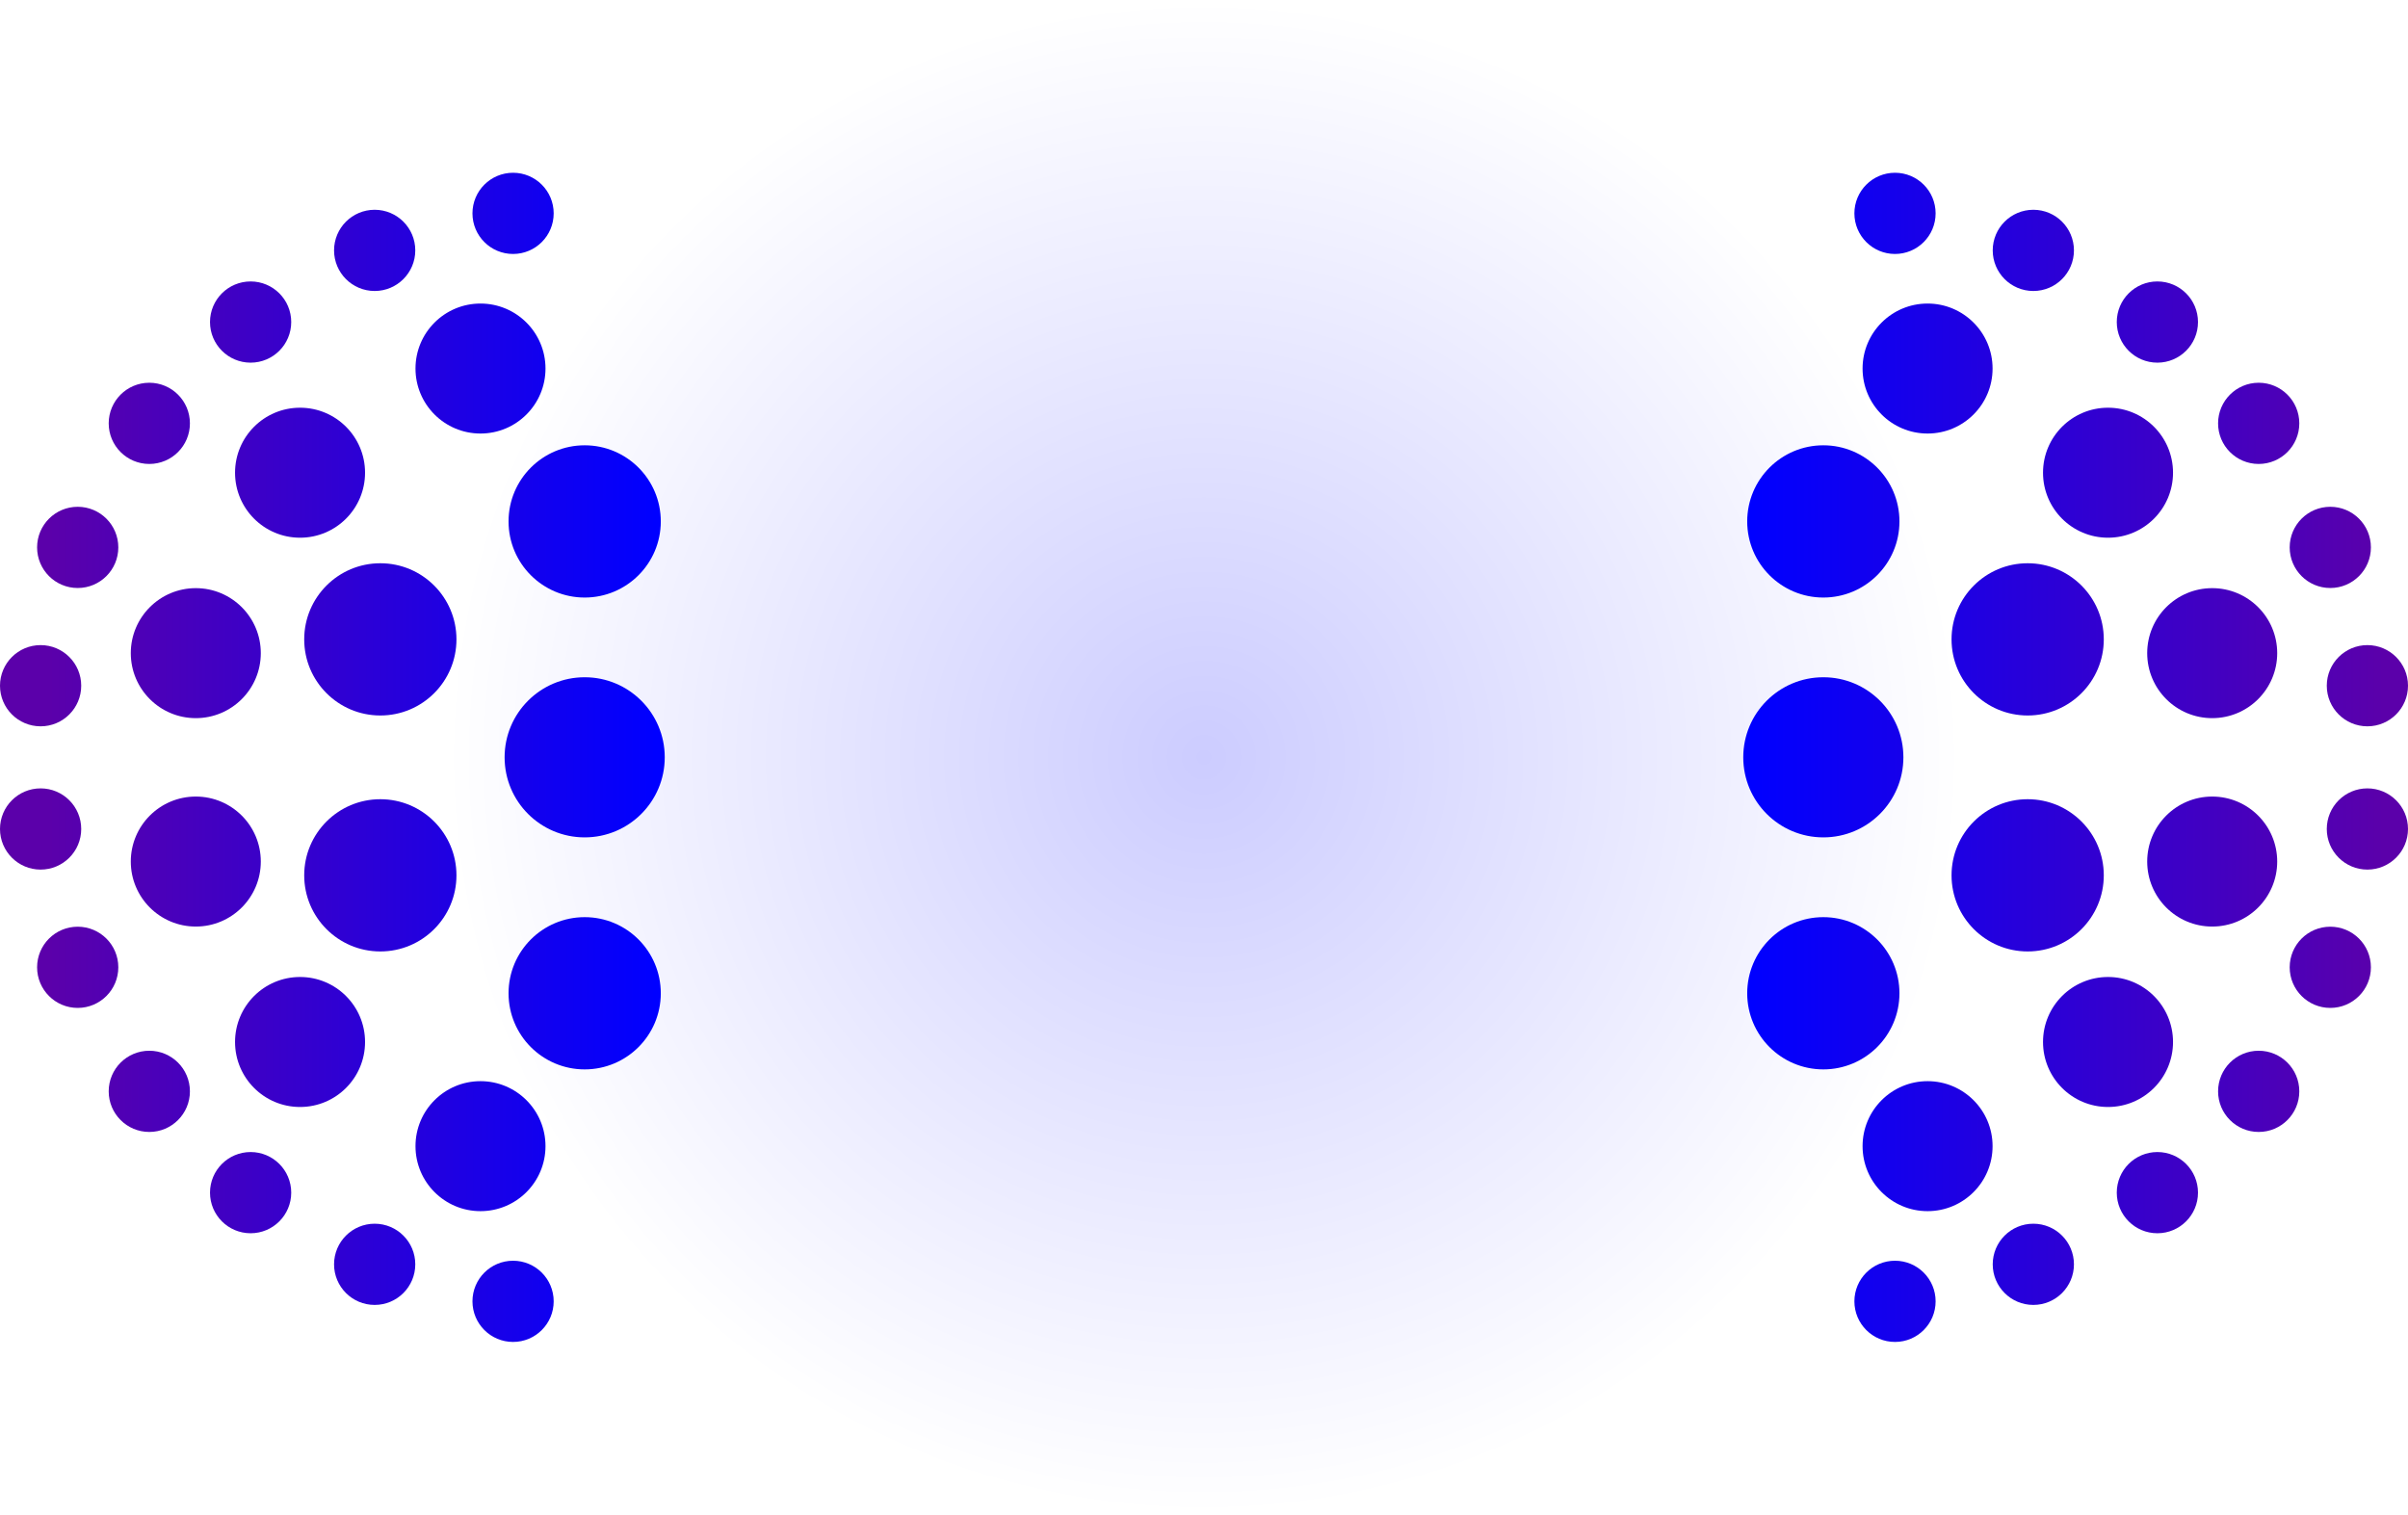 <svg xmlns="http://www.w3.org/2000/svg" xmlns:xlink="http://www.w3.org/1999/xlink" id="Layer_1" data-name="Layer 1" viewBox="0 0 335.62 211.13"><defs><style>      .cls-1 {        fill: url(#linear-gradient-38);      }      .cls-1, .cls-2, .cls-3, .cls-4, .cls-5, .cls-6, .cls-7, .cls-8, .cls-9, .cls-10, .cls-11, .cls-12, .cls-13, .cls-14, .cls-15, .cls-16, .cls-17, .cls-18, .cls-19, .cls-20, .cls-21, .cls-22, .cls-23, .cls-24, .cls-25, .cls-26, .cls-27, .cls-28, .cls-29, .cls-30, .cls-31, .cls-32, .cls-33, .cls-34, .cls-35, .cls-36, .cls-37, .cls-38, .cls-39, .cls-40, .cls-41, .cls-42, .cls-43, .cls-44, .cls-45, .cls-46, .cls-47 {        stroke-width: 0px;      }      .cls-2 {        fill: url(#linear-gradient-12);      }      .cls-3 {        fill: url(#linear-gradient-17);      }      .cls-4 {        fill: url(#linear-gradient-19);      }      .cls-5 {        fill: url(#linear-gradient-33);      }      .cls-6 {        fill: url(#linear-gradient);      }      .cls-7 {        fill: url(#linear-gradient-21);      }      .cls-8 {        fill: url(#radial-gradient);        opacity: .2;      }      .cls-9 {        fill: url(#linear-gradient-6);      }      .cls-10 {        fill: url(#linear-gradient-42);      }      .cls-11 {        fill: url(#linear-gradient-15);      }      .cls-12 {        fill: url(#linear-gradient-11);      }      .cls-13 {        fill: url(#linear-gradient-5);      }      .cls-14 {        fill: url(#linear-gradient-31);      }      .cls-15 {        fill: url(#linear-gradient-34);      }      .cls-16 {        fill: url(#linear-gradient-41);      }      .cls-17 {        fill: url(#linear-gradient-40);      }      .cls-18 {        fill: url(#linear-gradient-13);      }      .cls-19 {        fill: url(#linear-gradient-23);      }      .cls-20 {        fill: url(#linear-gradient-25);      }      .cls-21 {        fill: url(#linear-gradient-43);      }      .cls-22 {        fill: url(#linear-gradient-16);      }      .cls-23 {        fill: url(#linear-gradient-22);      }      .cls-24 {        fill: url(#linear-gradient-35);      }      .cls-25 {        fill: url(#linear-gradient-32);      }      .cls-26 {        fill: url(#linear-gradient-20);      }      .cls-27 {        fill: url(#linear-gradient-14);      }      .cls-28 {        fill: url(#linear-gradient-2);      }      .cls-29 {        fill: url(#linear-gradient-45);      }      .cls-30 {        fill: url(#linear-gradient-7);      }      .cls-31 {        fill: url(#linear-gradient-39);      }      .cls-32 {        fill: url(#linear-gradient-3);      }      .cls-33 {        fill: url(#linear-gradient-9);      }      .cls-34 {        fill: url(#linear-gradient-27);      }      .cls-35 {        fill: url(#linear-gradient-36);      }      .cls-36 {        fill: url(#linear-gradient-8);      }      .cls-37 {        fill: url(#linear-gradient-24);      }      .cls-38 {        fill: url(#linear-gradient-26);      }      .cls-39 {        fill: url(#linear-gradient-18);      }      .cls-40 {        fill: url(#linear-gradient-30);      }      .cls-41 {        fill: url(#linear-gradient-44);      }      .cls-42 {        fill: url(#linear-gradient-29);      }      .cls-43 {        fill: url(#linear-gradient-46);      }      .cls-44 {        fill: url(#linear-gradient-28);      }      .cls-45 {        fill: url(#linear-gradient-10);      }      .cls-46 {        fill: url(#linear-gradient-4);      }      .cls-47 {        fill: url(#linear-gradient-37);      }    </style><radialGradient id="radial-gradient" cx="167.81" cy="105.56" fx="167.81" fy="105.56" r="105.56" gradientUnits="userSpaceOnUse"><stop offset="0" stop-color="blue"></stop><stop offset="1" stop-color="blue" stop-opacity="0"></stop></radialGradient><linearGradient id="linear-gradient" x1="244.14" y1="72.68" x2="332.37" y2="72.68" gradientUnits="userSpaceOnUse"><stop offset="0" stop-color="blue"></stop><stop offset="1" stop-color="#5b00aa"></stop></linearGradient><linearGradient id="linear-gradient-2" y1="138.45" y2="138.45" xlink:href="#linear-gradient"></linearGradient><linearGradient id="linear-gradient-3" x1="244.14" y1="181.39" x2="332.37" y2="181.39" xlink:href="#linear-gradient"></linearGradient><linearGradient id="linear-gradient-4" x1="244.14" y1="166.24" x2="332.37" y2="166.24" xlink:href="#linear-gradient"></linearGradient><linearGradient id="linear-gradient-5" x1="244.14" y1="176.23" x2="332.37" y2="176.23" xlink:href="#linear-gradient"></linearGradient><linearGradient id="linear-gradient-6" x1="244.14" y1="134.83" x2="332.37" y2="134.83" xlink:href="#linear-gradient"></linearGradient><linearGradient id="linear-gradient-7" x1="244.14" y1="152.12" x2="332.37" y2="152.12" xlink:href="#linear-gradient"></linearGradient><linearGradient id="linear-gradient-8" x1="244.14" y1="95.58" x2="332.37" y2="95.58" xlink:href="#linear-gradient"></linearGradient><linearGradient id="linear-gradient-9" x1="244.14" y1="115.55" x2="332.37" y2="115.55" xlink:href="#linear-gradient"></linearGradient><linearGradient id="linear-gradient-10" x1="244.14" y1="59.01" x2="332.37" y2="59.01" xlink:href="#linear-gradient"></linearGradient><linearGradient id="linear-gradient-11" x1="244.14" y1="76.3" x2="332.37" y2="76.3" xlink:href="#linear-gradient"></linearGradient><linearGradient id="linear-gradient-12" x1="244.14" y1="34.9" x2="332.37" y2="34.9" xlink:href="#linear-gradient"></linearGradient><linearGradient id="linear-gradient-13" x1="244.14" y1="44.89" x2="332.37" y2="44.89" xlink:href="#linear-gradient"></linearGradient><linearGradient id="linear-gradient-14" x1="244.14" y1="29.74" x2="332.37" y2="29.74" xlink:href="#linear-gradient"></linearGradient><linearGradient id="linear-gradient-15" x1="244.14" y1="105.56" x2="332.37" y2="105.56" xlink:href="#linear-gradient"></linearGradient><linearGradient id="linear-gradient-16" x1="244.14" y1="145.24" x2="332.37" y2="145.24" xlink:href="#linear-gradient"></linearGradient><linearGradient id="linear-gradient-17" x1="244.14" y1="120.09" x2="332.37" y2="120.09" xlink:href="#linear-gradient"></linearGradient><linearGradient id="linear-gradient-18" x1="244.14" y1="91.04" x2="332.37" y2="91.04" xlink:href="#linear-gradient"></linearGradient><linearGradient id="linear-gradient-19" x1="244.14" y1="65.89" x2="332.37" y2="65.89" xlink:href="#linear-gradient"></linearGradient><linearGradient id="linear-gradient-20" x1="244.14" y1="51.37" x2="332.37" y2="51.37" xlink:href="#linear-gradient"></linearGradient><linearGradient id="linear-gradient-21" x1="244.14" y1="159.76" x2="332.37" y2="159.76" xlink:href="#linear-gradient"></linearGradient><linearGradient id="linear-gradient-22" x1="244.14" y1="89.12" x2="332.37" y2="89.12" xlink:href="#linear-gradient"></linearGradient><linearGradient id="linear-gradient-23" x1="244.14" y1="122.01" x2="332.37" y2="122.01" xlink:href="#linear-gradient"></linearGradient><linearGradient id="linear-gradient-24" x1="91.49" y1="138.45" x2="6.78" y2="138.45" xlink:href="#linear-gradient"></linearGradient><linearGradient id="linear-gradient-25" x1="91.49" y1="72.68" x2="6.78" y2="72.68" xlink:href="#linear-gradient"></linearGradient><linearGradient id="linear-gradient-26" x1="91.49" y1="29.74" x2="6.78" y2="29.74" xlink:href="#linear-gradient"></linearGradient><linearGradient id="linear-gradient-27" x1="91.49" y1="44.89" x2="6.78" y2="44.89" xlink:href="#linear-gradient"></linearGradient><linearGradient id="linear-gradient-28" x1="91.49" y1="34.9" x2="6.78" y2="34.9" xlink:href="#linear-gradient"></linearGradient><linearGradient id="linear-gradient-29" x1="91.49" y1="76.3" x2="6.78" y2="76.3" xlink:href="#linear-gradient"></linearGradient><linearGradient id="linear-gradient-30" x1="91.49" y1="59.01" x2="6.78" y2="59.01" xlink:href="#linear-gradient"></linearGradient><linearGradient id="linear-gradient-31" x1="91.49" y1="115.55" x2="6.78" y2="115.55" xlink:href="#linear-gradient"></linearGradient><linearGradient id="linear-gradient-32" x1="91.49" y1="95.58" x2="6.78" y2="95.58" xlink:href="#linear-gradient"></linearGradient><linearGradient id="linear-gradient-33" x1="91.49" y1="152.12" x2="6.78" y2="152.12" xlink:href="#linear-gradient"></linearGradient><linearGradient id="linear-gradient-34" x1="91.49" y1="134.83" x2="6.78" y2="134.83" xlink:href="#linear-gradient"></linearGradient><linearGradient id="linear-gradient-35" x1="91.49" y1="176.23" x2="6.78" y2="176.23" xlink:href="#linear-gradient"></linearGradient><linearGradient id="linear-gradient-36" x1="91.49" y1="166.24" x2="6.78" y2="166.24" xlink:href="#linear-gradient"></linearGradient><linearGradient id="linear-gradient-37" x1="91.49" y1="181.39" x2="6.78" y2="181.39" xlink:href="#linear-gradient"></linearGradient><linearGradient id="linear-gradient-38" x1="91.49" y1="105.56" x2="6.78" y2="105.56" xlink:href="#linear-gradient"></linearGradient><linearGradient id="linear-gradient-39" x1="91.49" y1="65.89" x2="6.78" y2="65.89" xlink:href="#linear-gradient"></linearGradient><linearGradient id="linear-gradient-40" x1="91.49" y1="91.04" x2="6.78" y2="91.04" xlink:href="#linear-gradient"></linearGradient><linearGradient id="linear-gradient-41" x1="91.49" y1="120.09" x2="6.78" y2="120.09" xlink:href="#linear-gradient"></linearGradient><linearGradient id="linear-gradient-42" x1="91.49" y1="145.24" x2="6.78" y2="145.24" xlink:href="#linear-gradient"></linearGradient><linearGradient id="linear-gradient-43" x1="91.49" y1="159.76" x2="6.78" y2="159.76" xlink:href="#linear-gradient"></linearGradient><linearGradient id="linear-gradient-44" x1="91.49" y1="51.37" x2="6.78" y2="51.37" xlink:href="#linear-gradient"></linearGradient><linearGradient id="linear-gradient-45" x1="91.49" y1="122.01" x2="6.78" y2="122.01" xlink:href="#linear-gradient"></linearGradient><linearGradient id="linear-gradient-46" x1="91.49" y1="89.12" x2="6.78" y2="89.12" xlink:href="#linear-gradient"></linearGradient></defs><circle class="cls-8" cx="167.81" cy="105.56" r="105.56"></circle><g><circle class="cls-6" cx="254.13" cy="72.68" r="10.61"></circle><circle class="cls-28" cx="254.13" cy="138.45" r="10.61"></circle><circle class="cls-32" cx="264.12" cy="181.39" r="5.66"></circle><circle class="cls-46" cx="300.69" cy="166.24" r="5.66"></circle><circle class="cls-13" cx="283.4" cy="176.23" r="5.66"></circle><circle class="cls-9" cx="324.79" cy="134.83" r="5.66"></circle><circle class="cls-30" cx="314.81" cy="152.12" r="5.66"></circle><circle class="cls-36" cx="329.96" cy="95.58" r="5.66"></circle><circle class="cls-33" cx="329.96" cy="115.55" r="5.66"></circle><circle class="cls-45" cx="314.81" cy="59.01" r="5.66"></circle><circle class="cls-12" cx="324.79" cy="76.3" r="5.66"></circle><circle class="cls-2" cx="283.4" cy="34.9" r="5.66"></circle><circle class="cls-18" cx="300.69" cy="44.89" r="5.66"></circle><circle class="cls-27" cx="264.12" cy="29.74" r="5.66"></circle><circle class="cls-11" cx="254.13" cy="105.56" r="11.16"></circle><circle class="cls-22" cx="293.81" cy="145.24" r="9.06"></circle><circle class="cls-3" cx="308.33" cy="120.09" r="9.06"></circle><circle class="cls-39" cx="308.33" cy="91.04" r="9.06"></circle><circle class="cls-4" cx="293.81" cy="65.89" r="9.06"></circle><circle class="cls-26" cx="268.66" cy="51.37" r="9.06"></circle><circle class="cls-7" cx="268.66" cy="159.76" r="9.06"></circle><circle class="cls-23" cx="282.61" cy="89.12" r="10.61"></circle><circle class="cls-19" cx="282.61" cy="122.01" r="10.61"></circle></g><g><circle class="cls-37" cx="81.49" cy="138.45" r="10.61"></circle><circle class="cls-20" cx="81.49" cy="72.68" r="10.61"></circle><circle class="cls-38" cx="71.51" cy="29.74" r="5.66"></circle><circle class="cls-34" cx="34.93" cy="44.89" r="5.66"></circle><circle class="cls-44" cx="52.22" cy="34.9" r="5.66"></circle><circle class="cls-42" cx="10.83" cy="76.3" r="5.66"></circle><circle class="cls-40" cx="20.81" cy="59.01" r="5.66"></circle><circle class="cls-14" cx="5.66" cy="115.55" r="5.66"></circle><circle class="cls-25" cx="5.66" cy="95.58" r="5.66"></circle><circle class="cls-5" cx="20.81" cy="152.12" r="5.66"></circle><circle class="cls-15" cx="10.83" cy="134.83" r="5.66"></circle><circle class="cls-24" cx="52.22" cy="176.23" r="5.66"></circle><circle class="cls-35" cx="34.93" cy="166.24" r="5.66"></circle><circle class="cls-47" cx="71.51" cy="181.39" r="5.66"></circle><circle class="cls-1" cx="81.49" cy="105.56" r="11.16"></circle><circle class="cls-31" cx="41.82" cy="65.89" r="9.06"></circle><circle class="cls-17" cx="27.29" cy="91.04" r="9.06"></circle><circle class="cls-16" cx="27.29" cy="120.09" r="9.06"></circle><circle class="cls-10" cx="41.82" cy="145.24" r="9.06"></circle><circle class="cls-21" cx="66.97" cy="159.76" r="9.06"></circle><circle class="cls-41" cx="66.97" cy="51.37" r="9.06"></circle><circle class="cls-29" cx="53.01" cy="122.01" r="10.61"></circle><circle class="cls-43" cx="53.01" cy="89.12" r="10.61"></circle></g></svg>